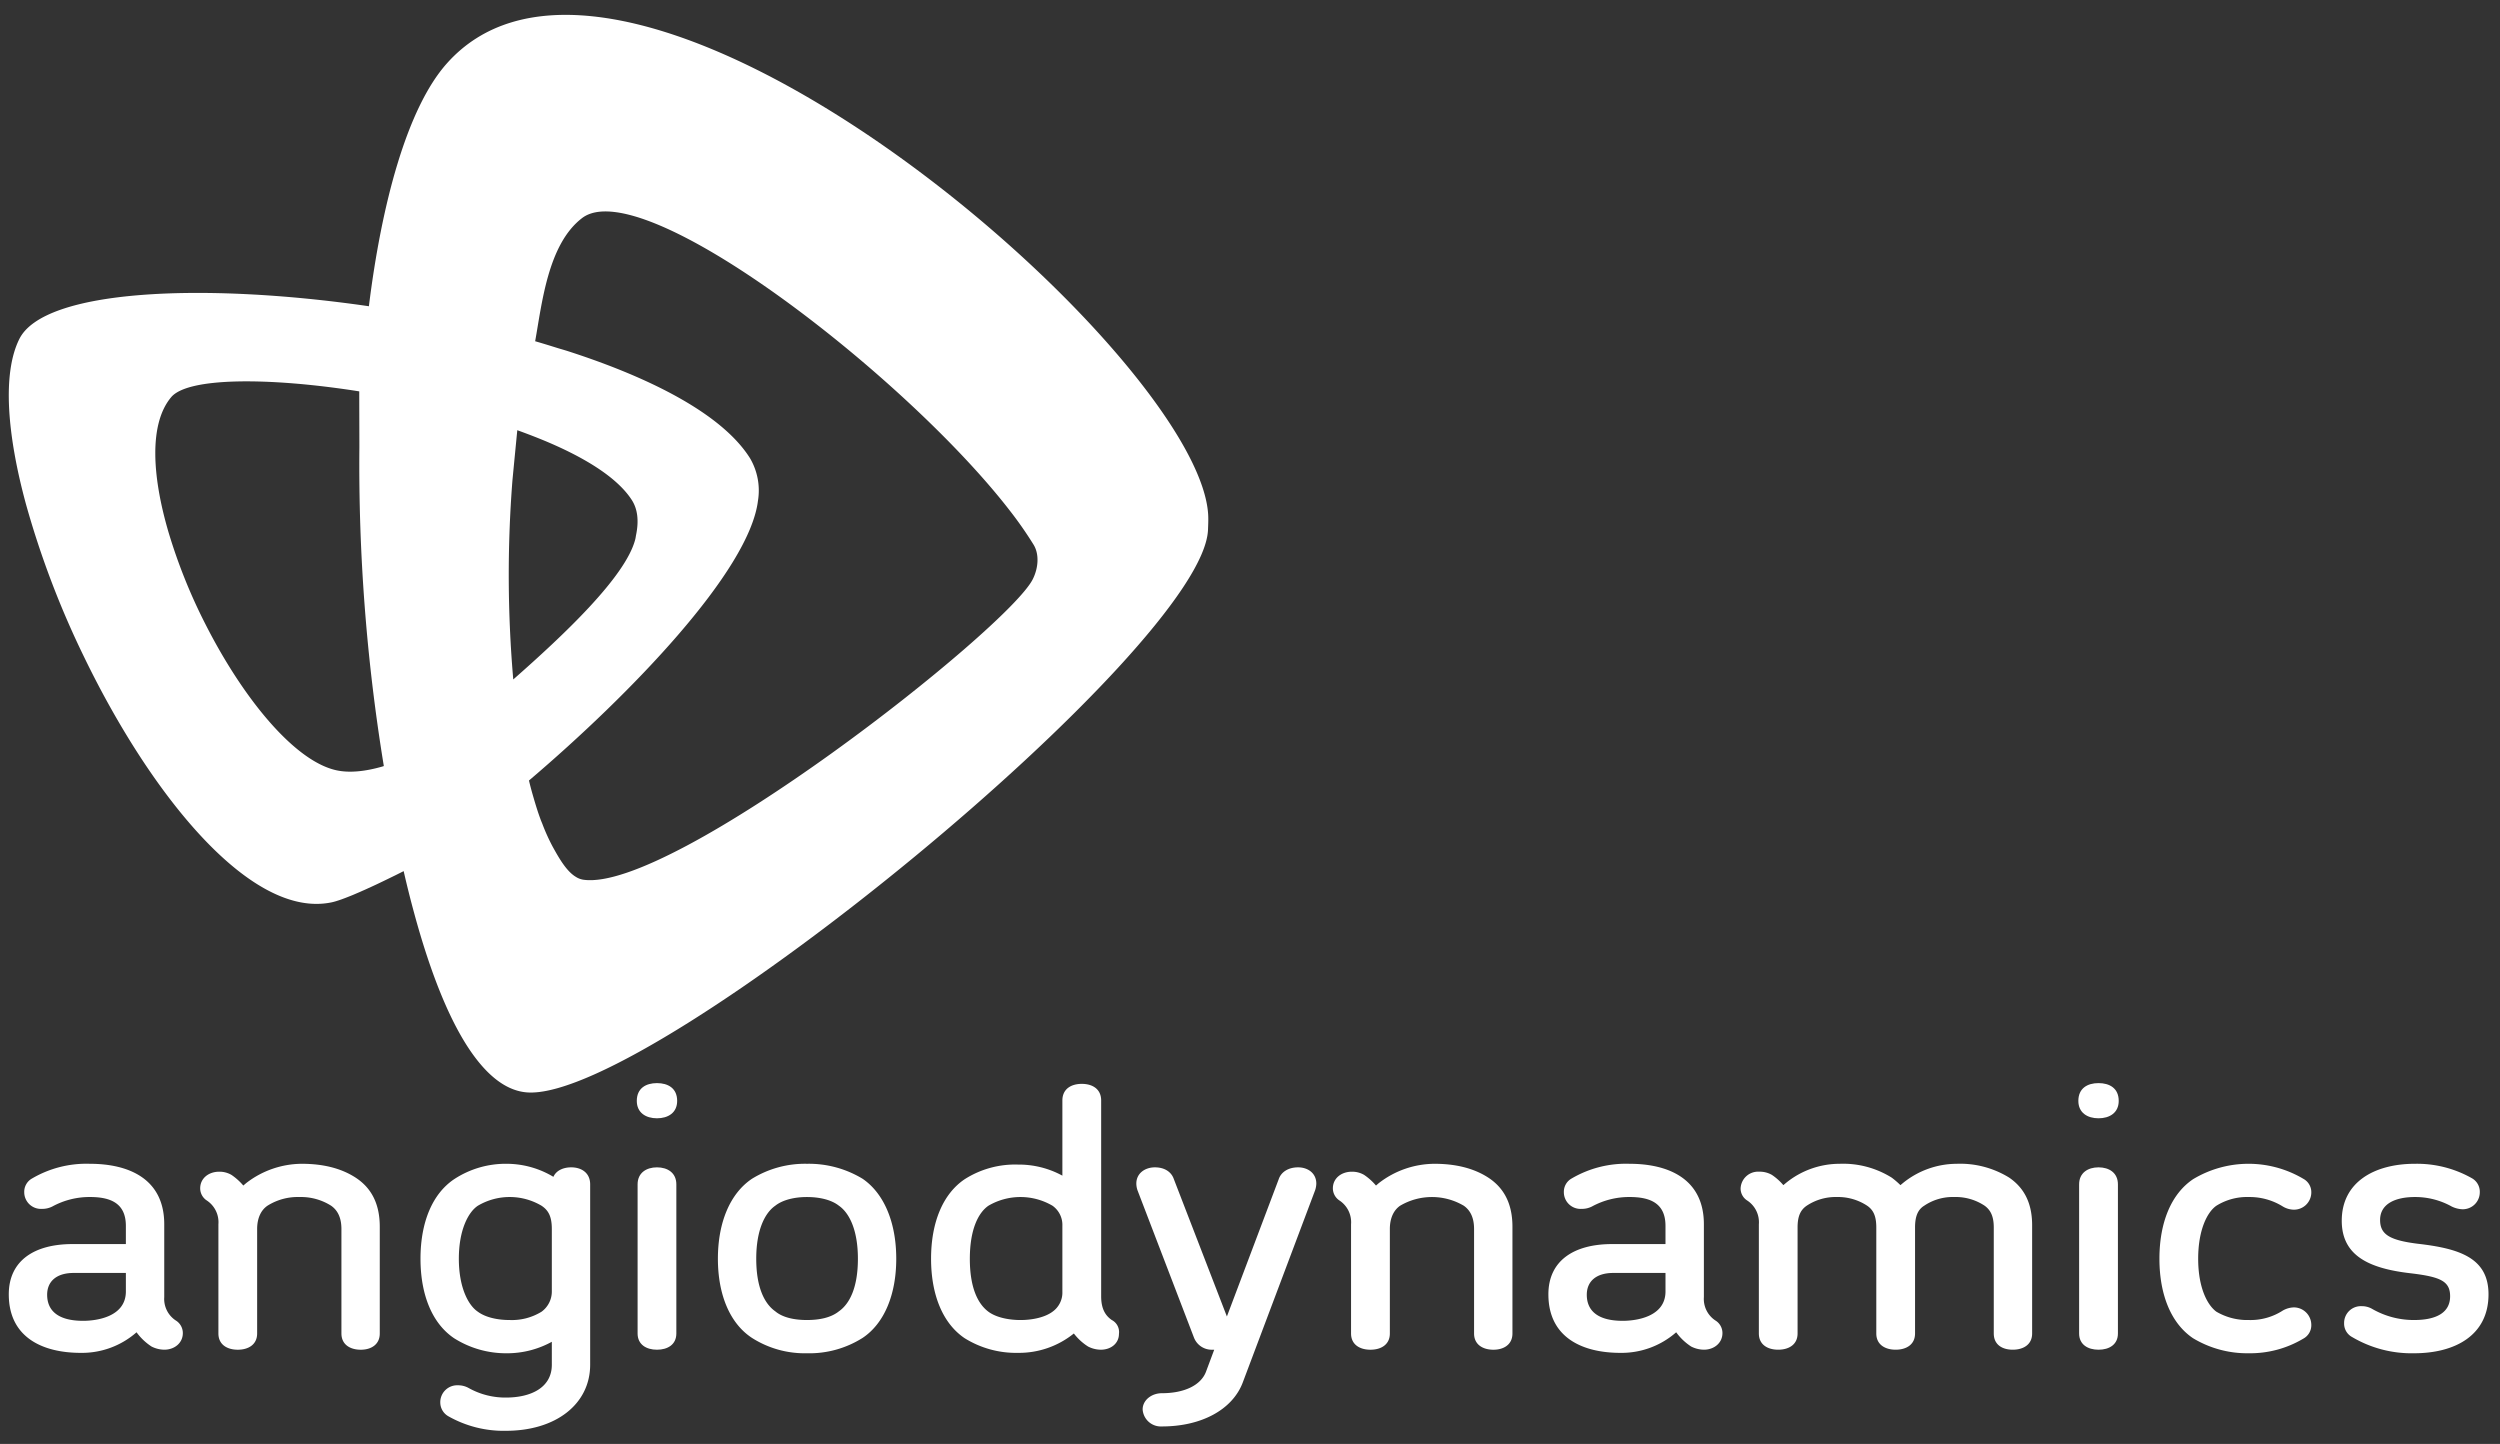 <svg id="Layer_1" data-name="Layer 1" xmlns="http://www.w3.org/2000/svg" viewBox="0 0 600 346.541"><rect x="0" y="0" width="600" height="346.541" fill="#333333" stroke="none"/><defs><style>.cls-1{fill:#fff;}</style></defs><path class="cls-1" d="M289.959,123.49c-.482-8.069-6.667-19.467-16.558-32.056C235.239,42.847,141.787-23.534,107.261,15.206,97.66,25.959,91.565,49.012,88.534,73.501c-.117-.017-.235-.038-.352-.054-39.468-5.686-77.586-4.012-83.535,7.902-4.109,8.218-2.97,22.866,1.56,39.564A216.399,216.399,0,0,0,20.092,157.489C36.229,190.877,60.269,220.699,79.666,216.546c.272-.061.578-.14.902-.237.105-.026.228-.07.333-.105.236-.07.473-.149.727-.237.14-.044.28-.096.429-.149.245-.088.491-.184.753-.28q.237-.092.473-.184c.28-.105.552-.219.841-.333.149-.061.307-.123.456-.184.298-.123.604-.254.902-.385.167-.07.333-.14.491-.21.324-.131.64-.272.955-.421.14-.061.28-.123.429-.184.359-.158.718-.324,1.077-.491.105-.044.219-.096.324-.14.403-.193.806-.377,1.2-.561.061-.026.131-.061.193-.088,1.393-.657,2.716-1.297,3.819-1.84.079-.035.14-.07.219-.105.28-.14.561-.272.806-.394.097-.053.193-.096.28-.14.184-.096.368-.184.534-.272.114-.053.219-.105.324-.158.123-.061.237-.123.342-.175.096-.044.193-.096.263-.131.052-.026.095-.052.138-.069l0.0.001c.753,3.294,1.603,6.728,2.558,10.215,3.671,13.509,8.813,27.562,15.585,35.762,3.574,4.337,7.596,7.07,12.107,7.158,30.689.657,161.752-106.847,162.794-135.101C289.968,125.865,290.03,124.656,289.959,123.49Zm-166.776,39.58a291.844,291.844,0,0,1-.223-47.464c.056-.704.707-7.381,1.19-12.356l.003.001q3.023,1.091,5.861,2.243c10.119,4.144,18.082,9.05,21.595,14.473,1.489,2.287,1.717,5.169,1.051,8.41-.079.403-.114.78-.228,1.174C150.024,138.568,135.149,152.54,123.183,163.07Zm-31.139,20.816c-4.302,1.27-8.183,1.673-11.345.972-10.189-2.26-22.533-17.548-31.451-35.166a131.369,131.369,0,0,1-8.805-21.963c-4.004-13.649-4.661-26.09.64-32.406,4.026-4.801,23.499-4.8,45.139-1.394-.001,3.684.037,12.431.03,13.477a447.198,447.198,0,0,0,5.861,76.412m155.733-44.768c-6.045,11.932-86.54,75.264-107.89,72.076a4.631,4.631,0,0,1-1.743-.675c-2.173-1.297-3.907-4.214-5.598-7.298a47.138,47.138,0,0,1-2.47-5.476c-.158-.394-.324-.762-.464-1.174-.57-1.533-1.086-3.198-1.586-4.924-.342-1.156-.666-2.322-.972-3.548-.057-.233-.111-.474-.167-.708,24.36-20.71,52.909-50.293,54.959-67.164a15.306,15.306,0,0,0-1.892-10.154c-6.431-10.294-23.085-19.072-43.708-25.722-.832-.272-1.708-.508-2.549-.771-1.761-.549-3.518-1.095-5.328-1.615,1.639-9.12,3.074-23.293,11.257-29.554,14.49-11.074,77.647,37.891,102.554,70.069a91.412,91.412,0,0,1,5.843,8.367C249.423,132.996,249.256,136.264,247.846,139.05Z"/><path class="cls-1" d="M36.376,323.17a13.708,13.708,0,0,1-3.606-3.422,19.848,19.848,0,0,1-13.383,4.939c-9.022,0-17.278-3.606-17.278-14.048,0-7.978,5.984-12.061,15.288-12.061h12.812v-4.365c0-5.409-3.61-6.93-8.639-6.93a18.655,18.655,0,0,0-9.014,2.28,5.332,5.332,0,0,1-2.476.567,4.012,4.012,0,0,1-4.263-3.989,3.657,3.657,0,0,1,1.897-3.32,25.757,25.757,0,0,1,13.856-3.512c9.21,0,17.849,3.512,17.849,14.525v17.466a6.185,6.185,0,0,0,2.753,5.604,3.547,3.547,0,0,1,1.709,3.035c0,2.374-1.991,3.989-4.462,3.989a6.905,6.905,0,0,1-3.043-.759m-6.167-13.101v-4.56H17.678c-4.181,0-6.363,2.088-6.363,5.221,0,3.797,2.566,6.269,8.647,6.269,3.223,0,10.157-.946,10.247-6.93"/><path class="cls-1" d="M81.942,294.976c0-2.659-.853-4.466-2.468-5.6a13.518,13.518,0,0,0-7.595-2.088,13.607,13.607,0,0,0-7.693,2.088c-1.525,1.044-2.472,2.941-2.472,5.6v25.061c0,2.659-2.088,3.895-4.646,3.895-2.562,0-4.65-1.236-4.65-3.895V293.834a6.252,6.252,0,0,0-2.753-5.694,3.497,3.497,0,0,1-1.619-2.941c0-2.374,1.999-3.989,4.56-3.989a5.673,5.673,0,0,1,2.941.763,14.081,14.081,0,0,1,2.847,2.558l.669-.571a21.952,21.952,0,0,1,13.383-4.65c5.025,0,9.398,1.044,12.91,3.324,3.324,2.178,5.788,5.698,5.788,11.776v25.628c0,2.659-2.085,3.895-4.552,3.895-2.562,0-4.65-1.236-4.65-3.895Z"/><path class="cls-1" d="M132.438,322.028A22.256,22.256,0,0,1,121.71,324.785a23.298,23.298,0,0,1-12.726-3.61c-5.221-3.512-8.064-10.356-8.064-19.081,0-8.737,2.843-15.569,8.064-19.081a22.53,22.53,0,0,1,12.726-3.704,21.819,21.819,0,0,1,11.107,3.133c.657-1.517,2.374-2.28,4.271-2.28,2.472,0,4.552,1.33,4.552,4.083v43.289c0,9.398-8.166,15.859-20.219,15.859a26.873,26.873,0,0,1-13.86-3.516,3.817,3.817,0,0,1-1.893-3.226,4.065,4.065,0,0,1,4.275-4.181,5.184,5.184,0,0,1,2.558.665,18.001,18.001,0,0,0,8.921,2.28c5.98,0,11.017-2.37,11.017-7.88Zm0-12.147V294.976c0-2.945-.763-4.466-2.468-5.6a15.001,15.001,0,0,0-15.284,0c-2.28,1.51-4.564,5.78-4.564,12.718,0,6.93,2.284,11.201,4.564,12.718,1.799,1.338,4.654,1.991,7.595,1.991a13.554,13.554,0,0,0,7.689-1.991,5.994,5.994,0,0,0,2.468-4.932"/><path class="cls-1" d="M157.673,268.39c-2.656,0-4.842-1.326-4.842-4.173,0-3.039,2.186-4.271,4.842-4.271,2.663,0,4.846,1.232,4.846,4.271,0,2.847-2.182,4.173-4.846,4.173m-4.65,51.647V284.244c0-2.753,2.096-4.083,4.65-4.083,2.569,0,4.65,1.33,4.65,4.083v35.792c0,2.659-2.081,3.895-4.65,3.895-2.554,0-4.65-1.236-4.65-3.895"/><path class="cls-1" d="M180.454,321.084c-5.217-3.422-8.158-10.262-8.158-18.987,0-8.737,2.941-15.671,8.158-19.179a24.227,24.227,0,0,1,13.203-3.61,24.878,24.878,0,0,1,13.387,3.61c5.119,3.508,8.056,10.442,8.056,19.179,0,8.725-2.937,15.565-8.056,18.987a23.888,23.888,0,0,1-13.387,3.7,23.553,23.553,0,0,1-13.203-3.7m5.608-31.709c-2.472,1.709-4.564,5.784-4.564,12.722,0,6.926,2.002,10.817,4.564,12.616,1.799,1.521,4.65,2.092,7.595,2.092,3.043,0,5.788-.571,7.685-2.092,2.566-1.799,4.556-5.69,4.556-12.616,0-6.938-2.088-11.013-4.556-12.722-1.803-1.427-4.642-2.088-7.685-2.088-2.945,0-5.796.661-7.595,2.088"/><path class="cls-1" d="M264.278,311.112c0,3.031,1.036,4.65,2.554,5.694a3.255,3.255,0,0,1,1.717,3.32c0,2.28-1.905,3.805-4.368,3.805a6.842,6.842,0,0,1-3.039-.763,13.177,13.177,0,0,1-3.418-3.133,20.941,20.941,0,0,1-13.387,4.65,23.327,23.327,0,0,1-12.812-3.512c-5.221-3.512-8.068-10.356-8.068-19.077,0-8.737,2.847-15.573,8.068-19.085a22.509,22.509,0,0,1,12.812-3.512,21.794,21.794,0,0,1,10.634,2.659v-18.041c0-2.753,2.088-3.989,4.658-3.989,2.562,0,4.65,1.236,4.65,3.989Zm-9.308-1.134V294.213a5.639,5.639,0,0,0-2.37-4.838,15.198,15.198,0,0,0-15.378,0c-2.472,1.705-4.462,5.78-4.462,12.722,0,6.926,1.901,10.814,4.462,12.714,1.795,1.338,4.748,1.995,7.689,1.995,2.941,0,5.886-.657,7.689-1.995a5.622,5.622,0,0,0,2.37-4.834"/><path class="cls-1" d="M273.001,285.67a5.181,5.181,0,0,1-.282-1.611c0-2.468,2.085-3.895,4.455-3.895,2.382,0,3.989,1.138,4.56,2.851l12.722,32.941,12.433-32.941c.575-1.713,2.284-2.851,4.65-2.851,2.378,0,4.376,1.427,4.376,3.895a5.325,5.325,0,0,1-.289,1.611l-17.368,46.136c-2.476,6.547-9.977,10.54-19.374,10.54a4.382,4.382,0,0,1-4.65-4.087c0-2.178,2.085-3.891,4.65-3.891,5.327,0,9.308-1.897,10.544-5.127l1.983-5.311h-.371a4.569,4.569,0,0,1-4.466-2.847Z"/><path class="cls-1" d="M353.776,294.976c0-2.659-.849-4.466-2.464-5.6a15.032,15.032,0,0,0-15.288,0c-1.517,1.044-2.46,2.941-2.46,5.6v25.061c0,2.659-2.088,3.895-4.658,3.895-2.566,0-4.654-1.236-4.654-3.895V293.834a6.249,6.249,0,0,0-2.749-5.694,3.511,3.511,0,0,1-1.615-2.941c0-2.374,1.991-3.989,4.564-3.989a5.647,5.647,0,0,1,2.933.763,13.897,13.897,0,0,1,2.851,2.558l.665-.571a21.955,21.955,0,0,1,13.387-4.65c5.029,0,9.398,1.044,12.91,3.324,3.316,2.178,5.788,5.698,5.788,11.776v25.628c0,2.659-2.088,3.895-4.556,3.895-2.561,0-4.654-1.236-4.654-3.895Z"/><path class="cls-1" d="M405.885,323.17a13.584,13.584,0,0,1-3.602-3.422,19.872,19.872,0,0,1-13.387,4.939c-9.026,0-17.282-3.606-17.282-14.048,0-7.978,5.98-12.061,15.288-12.061h12.816v-4.365c0-5.409-3.61-6.93-8.631-6.93a18.701,18.701,0,0,0-9.026,2.28,5.328,5.328,0,0,1-2.472.567,4.009,4.009,0,0,1-4.263-3.989,3.653,3.653,0,0,1,1.893-3.32,25.762,25.762,0,0,1,13.868-3.512c9.206,0,17.845,3.512,17.845,14.525v17.466a6.189,6.189,0,0,0,2.746,5.604,3.538,3.538,0,0,1,1.709,3.035c0,2.374-1.995,3.989-4.455,3.989a6.909,6.909,0,0,1-3.047-.759m-6.167-13.101v-4.56H387.184c-4.177,0-6.355,2.088-6.355,5.221,0,3.797,2.558,6.269,8.639,6.269,3.227,0,10.161-.946,10.251-6.93"/><path class="cls-1" d="M478.505,294.593c0-2.652-.755-4.177-2.186-5.217a12.528,12.528,0,0,0-7.302-2.092,12.231,12.231,0,0,0-7.216,2.092c-1.525.946-2.19,2.566-2.19,5.217v25.444c0,2.659-2.088,3.891-4.65,3.891-2.562,0-4.65-1.232-4.65-3.891V294.593c0-2.652-.661-4.177-2.186-5.217a12.696,12.696,0,0,0-7.219-2.092,12.568,12.568,0,0,0-7.306,2.092c-1.513,1.04-2.182,2.566-2.182,5.217v25.444c0,2.659-2.088,3.891-4.646,3.891-2.573,0-4.646-1.232-4.646-3.891V293.834a6.237,6.237,0,0,0-2.769-5.694,3.409,3.409,0,0,1-1.611-2.941,4.197,4.197,0,0,1,4.462-3.993,5.809,5.809,0,0,1,3.039.763,13.349,13.349,0,0,1,2.757,2.464l.563-.473a20.384,20.384,0,0,1,12.918-4.65,22.008,22.008,0,0,1,12.527,3.324,19.596,19.596,0,0,1,2.092,1.799l.567-.473a20.571,20.571,0,0,1,12.91-4.65,22.373,22.373,0,0,1,12.632,3.324c3.031,2.088,5.498,5.413,5.498,11.396v26.007c0,2.659-2.088,3.891-4.65,3.891-2.562,0-4.556-1.232-4.556-3.891Z"/><path class="cls-1" d="M503.647,268.39c-2.659,0-4.842-1.326-4.842-4.173,0-3.039,2.182-4.271,4.842-4.271s4.846,1.232,4.846,4.271c0,2.847-2.186,4.173-4.846,4.173m-4.658,51.647V284.244c0-2.753,2.092-4.083,4.658-4.083,2.569,0,4.654,1.33,4.654,4.083v35.792c0,2.659-2.085,3.895-4.654,3.895-2.566,0-4.658-1.236-4.658-3.895"/><path class="cls-1" d="M526.332,321.174c-5.221-3.512-8.068-10.352-8.068-19.077,0-8.737,2.847-15.569,8.068-19.085a25.792,25.792,0,0,1,26.476-.094,3.642,3.642,0,0,1,1.905,3.32,4.154,4.154,0,0,1-4.267,4.083,5.308,5.308,0,0,1-2.561-.759,15.079,15.079,0,0,0-8.166-2.276,13.909,13.909,0,0,0-7.783,2.088c-2.19,1.513-4.373,5.784-4.373,12.722,0,6.926,2.182,11.107,4.373,12.714a14.675,14.675,0,0,0,7.783,1.995,14.287,14.287,0,0,0,8.166-2.28,5.657,5.657,0,0,1,2.663-.751,4.208,4.208,0,0,1,4.165,4.173,3.65,3.65,0,0,1-1.905,3.32,24.861,24.861,0,0,1-13.09,3.516,25.158,25.158,0,0,1-13.387-3.61"/><path class="cls-1" d="M562.588,317.564a4.021,4.021,0,0,1,4.184-4.083,4.939,4.939,0,0,1,2.562.665,20.027,20.027,0,0,0,10.055,2.659c5.221,0,8.639-1.705,8.639-5.694,0-3.606-2.276-4.654-9.3-5.503-10.25-1.15-16.707-4.275-16.707-12.632,0-9.3,7.873-13.668,17.56-13.668a26.743,26.743,0,0,1,13.762,3.516,3.714,3.714,0,0,1,1.807,3.23,4.088,4.088,0,0,1-4.181,4.169,6.447,6.447,0,0,1-2.561-.661,17.921,17.921,0,0,0-8.827-2.276c-4.658,0-8.358,1.607-8.358,5.503,0,3.422,2.19,4.842,8.925,5.698,9.969,1.134,17.094,3.316,17.094,12.151,0,9.871-8.076,14.146-17.853,14.146a28.037,28.037,0,0,1-14.893-3.899,3.649,3.649,0,0,1-1.908-3.32"/></svg>